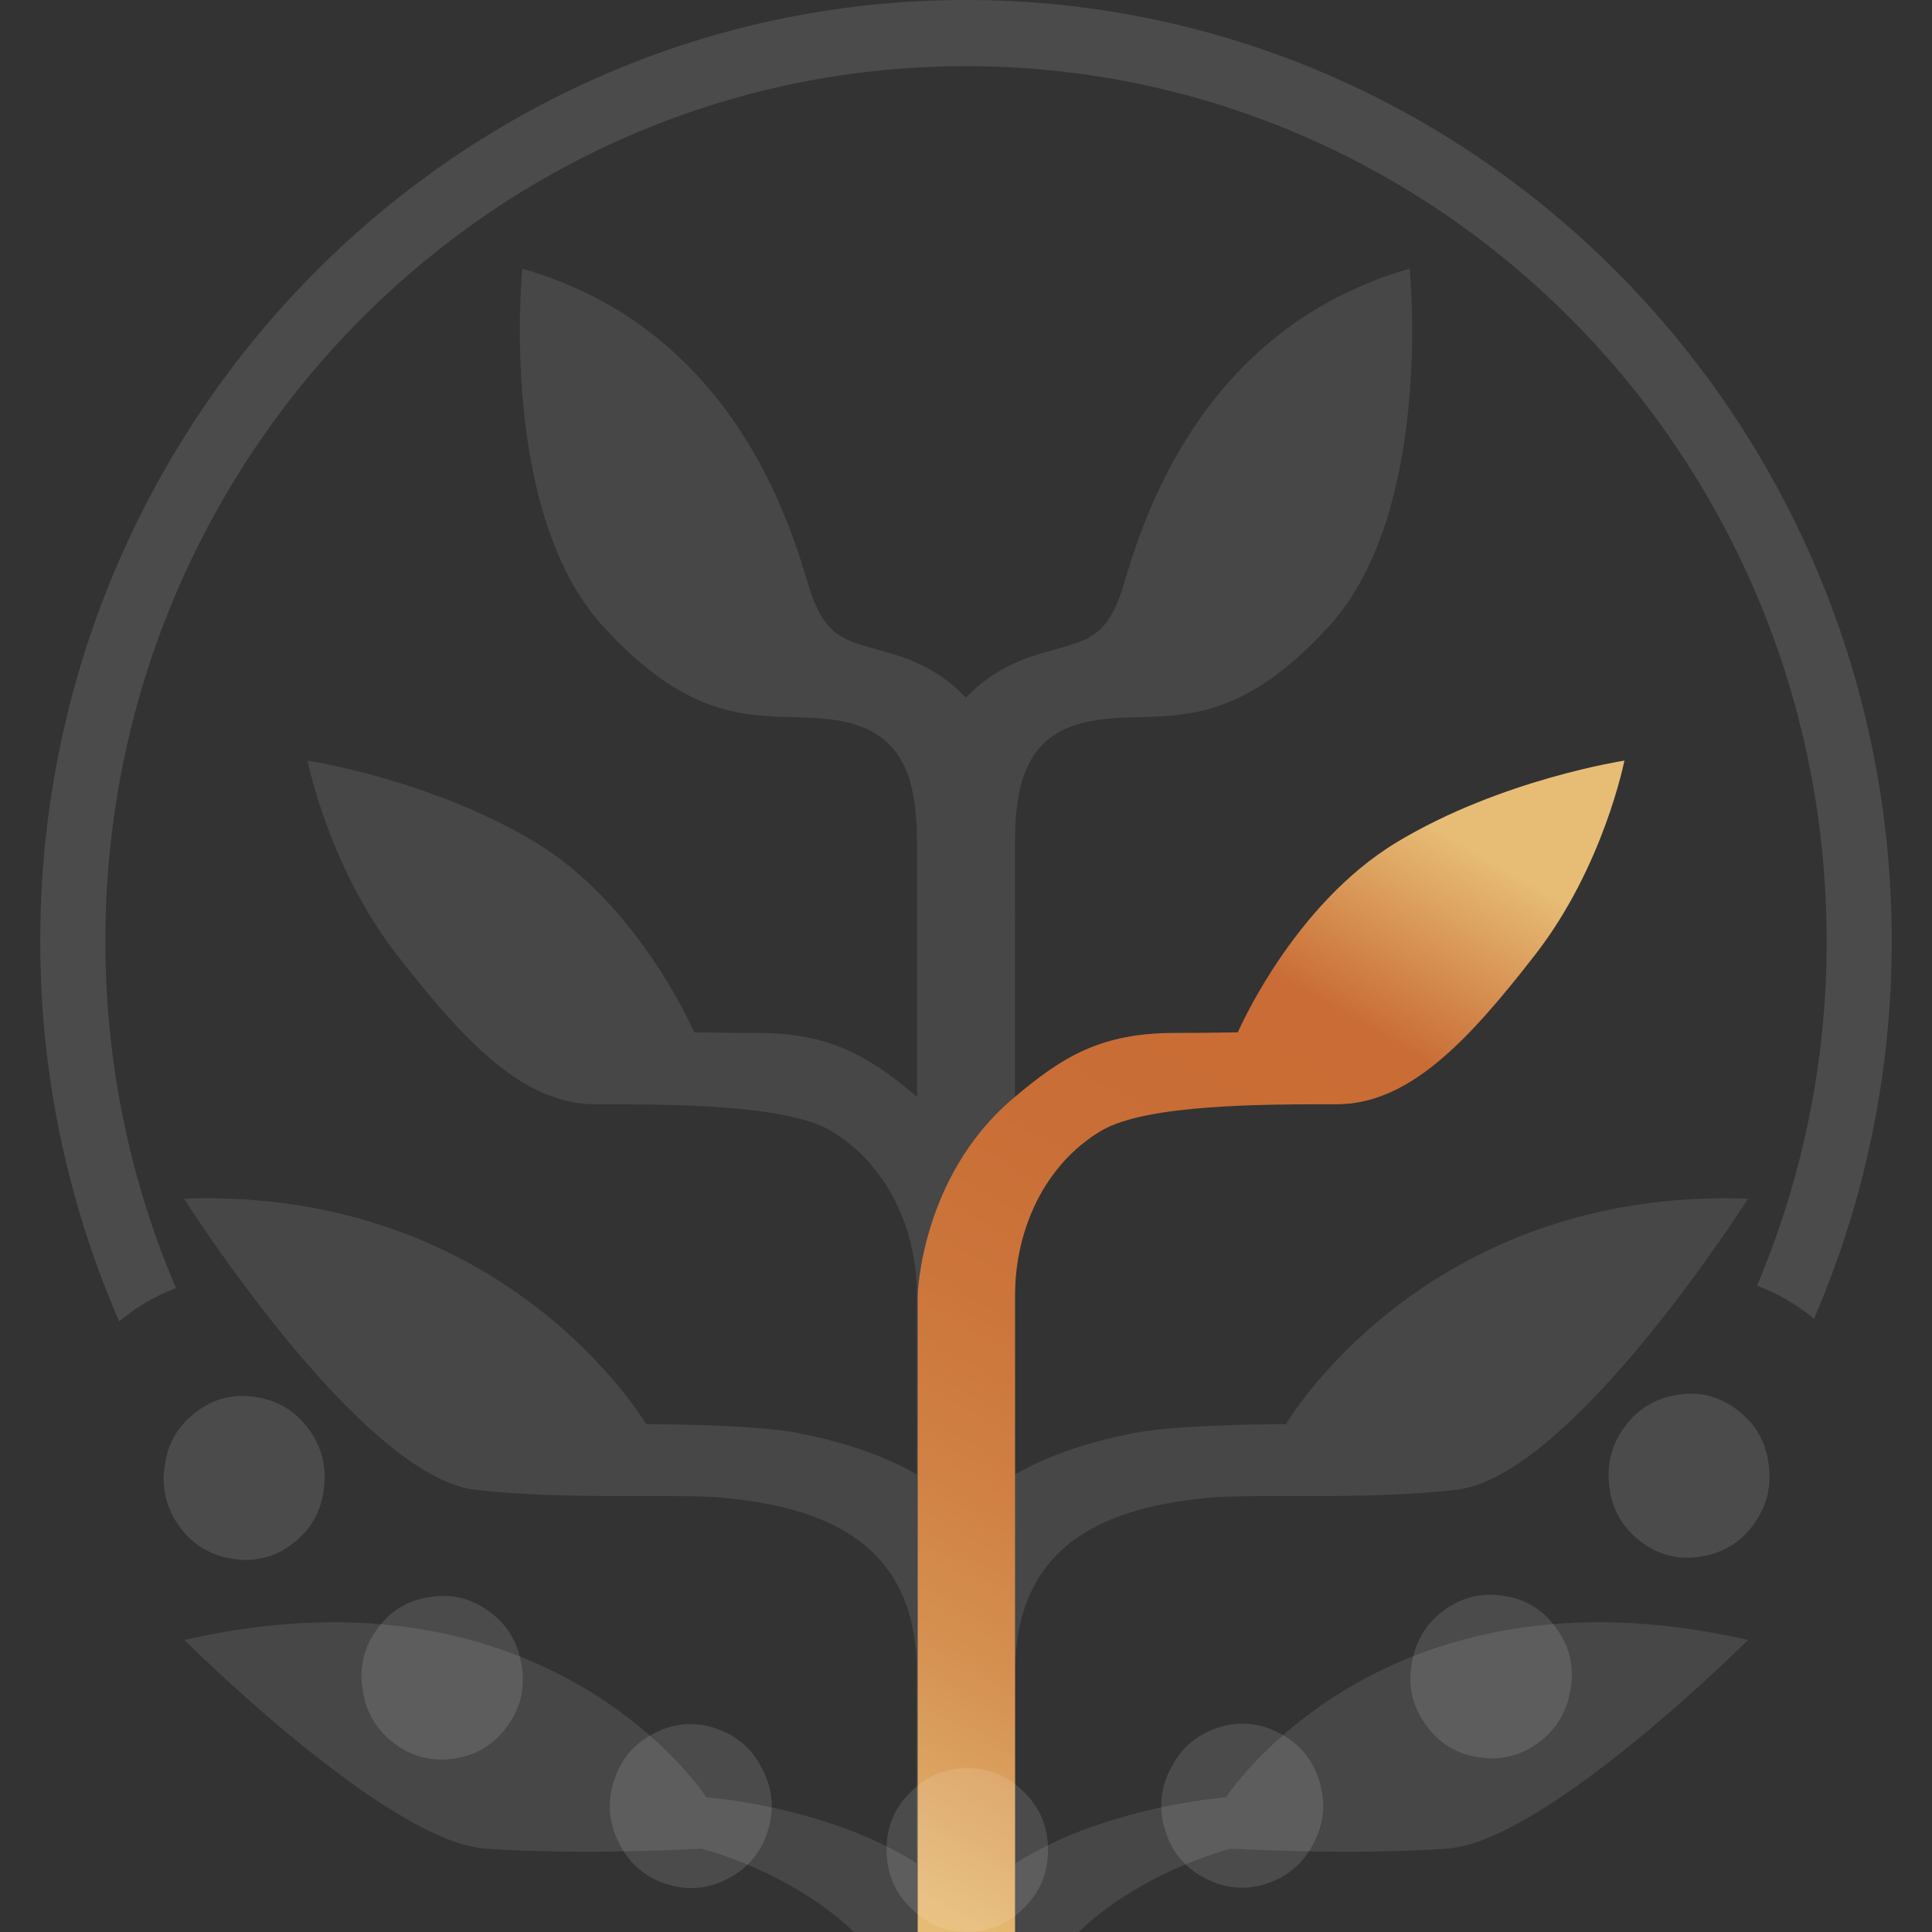 <svg xmlns:xlink="http://www.w3.org/1999/xlink" xmlns="http://www.w3.org/2000/svg" viewBox="0 0 32 32" width="56" height="56"><rect x="0" y="0" width="32" height="32" fill="#333333" stroke="none"/><svg style="width: 100%; height: 100%;" viewBox="0 0 51 63" height="23" y="4.45"><linearGradient id=":rc:r_1" gradientUnits="userSpaceOnUse" x1="-19.932" y1="40.493" x2="2.741" y2="63.166" gradientTransform="matrix(-1 0 0 1 26.846 0)"><stop offset="0.126" style="stop-color: rgb(231, 189, 118);"></stop><stop offset="0.13" style="stop-color: rgb(230, 187, 116);"></stop><stop offset="0.247" style="stop-color: rgb(212, 142, 78);"></stop><stop offset="0.334" style="stop-color: rgb(204, 117, 59);"></stop><stop offset="0.38" style="stop-color: rgb(201, 108, 53);"></stop><stop offset="0.891" style="stop-color: rgb(201, 109, 52);"></stop><stop offset="0.908" style="stop-color: rgb(204, 116, 57);"></stop><stop offset="0.937" style="stop-color: rgb(210, 134, 71);"></stop><stop offset="0.973" style="stop-color: rgb(222, 167, 99);"></stop><stop offset="0.989" style="stop-color: rgb(229, 185, 114);"></stop></linearGradient><path fill="#474747" d="M51,44.716c0,0-6.586,6.584-9.823,6.805c-3.235,0.224-7.032,0-7.032,0s-7.024,1.732-7.024,7.368V63 l-3.195-0.014c0,0,0-3.782,0-5.571c0-6.857,10.052-7.567,10.052-7.567S39.057,41.979,51,44.716z"></path><linearGradient id=":rc:l_1" gradientUnits="userSpaceOnUse" x1="-43.221" y1="40.493" x2="-20.547" y2="63.167" gradientTransform="matrix(1 0 0 1 47.457 0)"><stop offset="0.126" style="stop-color: rgb(231, 189, 118);"></stop><stop offset="0.13" style="stop-color: rgb(230, 187, 116);"></stop><stop offset="0.247" style="stop-color: rgb(212, 142, 78);"></stop><stop offset="0.334" style="stop-color: rgb(204, 117, 59);"></stop><stop offset="0.38" style="stop-color: rgb(201, 108, 53);"></stop><stop offset="0.891" style="stop-color: rgb(201, 109, 52);"></stop><stop offset="0.908" style="stop-color: rgb(204, 116, 57);"></stop><stop offset="0.937" style="stop-color: rgb(210, 134, 71);"></stop><stop offset="0.973" style="stop-color: rgb(222, 167, 99);"></stop><stop offset="0.989" style="stop-color: rgb(229, 185, 114);"></stop></linearGradient><path fill="#474747" d="M0.013,44.716c0,0,6.586,6.584,9.823,6.805c3.236,0.224,7.033,0,7.033,0s7.024,1.732,7.024,7.368V63 l3.195-0.014c0,0,0-3.782,0-5.571c0-6.857-10.053-7.567-10.053-7.567S11.957,41.979,0.013,44.716z"></path><linearGradient id=":rc:r_2" gradientUnits="userSpaceOnUse" x1="-21.803" y1="28.701" x2="8.071" y2="58.575" gradientTransform="matrix(-1 0 0 1 27.57 0)"><stop offset="0.094" style="stop-color: rgb(231, 189, 118);"></stop><stop offset="0.33" style="stop-color: rgb(201, 108, 53);"></stop><stop offset="0.524" style="stop-color: rgb(201, 110, 54);"></stop><stop offset="0.614" style="stop-color: rgb(203, 115, 57);"></stop><stop offset="0.681" style="stop-color: rgb(206, 124, 64);"></stop><stop offset="0.739" style="stop-color: rgb(210, 136, 74);"></stop><stop offset="0.789" style="stop-color: rgb(217, 154, 89);"></stop><stop offset="0.834" style="stop-color: rgb(226, 178, 108);"></stop><stop offset="0.844" style="stop-color: rgb(229, 185, 114);"></stop><stop offset="1" style="stop-color: rgb(242, 214, 139);"></stop></linearGradient><path fill="#474747" d="M51,30.326c0,0-5.745,9.07-9.517,9.495c-3.1,0.348-6.542,0.107-8.12,0.262 c-3.069,0.301-6.257,1.351-6.257,5.667V63h-3.182c0,0,0-17.488,0-18.454c0-0.964,0.006-5.235,7.093-6.584 c1.208-0.232,3.688-0.281,4.913-0.281C35.931,37.681,40.451,29.951,51,30.326z"></path><linearGradient id=":rc:l_2" gradientUnits="userSpaceOnUse" x1="1.627" y1="28.701" x2="31.5" y2="58.575"><stop offset="0.094" style="stop-color: rgb(231, 189, 118);"></stop><stop offset="0.33" style="stop-color: rgb(201, 108, 53);"></stop><stop offset="0.524" style="stop-color: rgb(201, 110, 54);"></stop><stop offset="0.614" style="stop-color: rgb(203, 115, 57);"></stop><stop offset="0.681" style="stop-color: rgb(206, 124, 64);"></stop><stop offset="0.739" style="stop-color: rgb(210, 136, 74);"></stop><stop offset="0.789" style="stop-color: rgb(217, 154, 89);"></stop><stop offset="0.834" style="stop-color: rgb(226, 178, 108);"></stop><stop offset="0.844" style="stop-color: rgb(229, 185, 114);"></stop><stop offset="1" style="stop-color: rgb(242, 214, 139);"></stop></linearGradient><path fill="#474747" d="M0,30.326c0,0,5.744,9.07,9.516,9.495c3.1,0.348,6.542,0.107,8.122,0.262 c3.068,0.301,6.256,1.351,6.256,5.667V63h3.181c0,0,0-17.488,0-18.454c0-0.964-0.006-5.235-7.093-6.584 c-1.207-0.232-3.687-0.281-4.913-0.281C15.068,37.681,10.547,29.951,0,30.326z"></path><linearGradient id=":rc:l_3" gradientUnits="userSpaceOnUse" x1="6.616" y1="14.551" x2="32.709" y2="59.746"><stop offset="0.094" style="stop-color: rgb(231, 189, 118);"></stop><stop offset="0.226" style="stop-color: rgb(201, 108, 53);"></stop><stop offset="0.376" style="stop-color: rgb(201, 110, 54);"></stop><stop offset="0.491" style="stop-color: rgb(204, 117, 59);"></stop><stop offset="0.596" style="stop-color: rgb(208, 129, 67);"></stop><stop offset="0.694" style="stop-color: rgb(213, 145, 81);"></stop><stop offset="0.786" style="stop-color: rgb(222, 169, 101);"></stop><stop offset="0.834" style="stop-color: rgb(229, 185, 114);"></stop><stop offset="1" style="stop-color: rgb(242, 214, 139);"></stop></linearGradient><path fill="#474747" d="M4.031,16.042c0,0,0.669,3.435,2.899,6.315c2.232,2.878,4.147,4.891,6.489,4.891 c2.344,0,6.208-0.01,7.68,0.868c1.837,1.095,2.803,3.213,2.803,5.373c0,0.976,0,29.511,0,29.511h3.173V33.489 c0,0-0.085-3.859-3.102-6.426c-1.651-1.405-2.911-2.141-5.294-2.141c-0.908,0-2.041-0.019-2.041-0.019s-1.785-4.153-5.188-6.203 C8.046,16.651,4.031,16.042,4.031,16.042z"></path><linearGradient id=":rc:r_4" gradientUnits="userSpaceOnUse" x1="-7.88" y1="3.667" x2="23.368" y2="57.789" gradientTransform="matrix(-1 0 0 1 38.438 0)"><stop offset="0.094" style="stop-color: rgb(231, 189, 118);"></stop><stop offset="0.226" style="stop-color: rgb(201, 108, 53);"></stop><stop offset="0.314" style="stop-color: rgb(202, 113, 56);"></stop><stop offset="0.44" style="stop-color: rgb(207, 126, 65);"></stop><stop offset="0.589" style="stop-color: rgb(215, 148, 84);"></stop><stop offset="0.754" style="stop-color: rgb(228, 183, 113);"></stop><stop offset="0.758" style="stop-color: rgb(229, 185, 114);"></stop><stop offset="1" style="stop-color: rgb(242, 214, 139);"></stop></linearGradient><path fill="#474747" d="M39.967,0c0,0,0.803,7.891-2.625,11.654c-3.426,3.761-5.551,2.683-7.765,3.097 c-1.969,0.369-2.479,1.772-2.479,3.984c0,2.212,0,44.209,0,44.209h-3.101c0,0-0.073-43.305-0.073-44.209 c0-0.905,0.02-4.906,3.793-6.115c1.592-0.509,2.335-0.376,2.917-2.293C31.218,8.408,33.04,1.99,39.967,0z"></path><path fill="#474747" d="M11.033,0c0,0-0.802,7.891,2.625,11.654c3.426,3.761,5.55,2.683,7.765,3.097 c1.969,0.369,2.479,1.772,2.479,3.984c0,2.212,0,44.209,0,44.209h3.101c0,0,0.072-43.305,0.072-44.209 c0-0.905-0.019-4.906-3.792-6.115c-1.592-0.509-2.334-0.376-2.918-2.293C19.782,8.408,17.96,1.99,11.033,0z"></path><linearGradient id=":rc:r_3" gradientUnits="userSpaceOnUse" x1="-12.814" y1="14.55" x2="13.28" y2="59.746" gradientTransform="matrix(-1 0 0 1 31.57 0)"><stop offset="0.094" style="stop-color: rgb(231, 189, 118);"></stop><stop offset="0.226" style="stop-color: rgb(201, 108, 53);"></stop><stop offset="0.376" style="stop-color: rgb(201, 110, 54);"></stop><stop offset="0.491" style="stop-color: rgb(204, 117, 59);"></stop><stop offset="0.596" style="stop-color: rgb(208, 129, 67);"></stop><stop offset="0.694" style="stop-color: rgb(213, 145, 81);"></stop><stop offset="0.786" style="stop-color: rgb(222, 169, 101);"></stop><stop offset="0.834" style="stop-color: rgb(229, 185, 114);"></stop><stop offset="1" style="stop-color: rgb(242, 214, 139);"></stop></linearGradient><path fill="url(&quot;#:rc:r_3&quot;)" d="M46.969,16.042c0,0-0.669,3.435-2.898,6.315c-2.232,2.878-4.147,4.891-6.489,4.891 c-2.344,0-6.208-0.01-7.68,0.868c-1.837,1.095-2.803,3.213-2.803,5.373c0,0.976,0,29.511,0,29.511h-3.174V33.489 c0,0,0.086-3.859,3.103-6.426c1.651-1.405,2.911-2.141,5.295-2.141c0.907,0,2.041-0.019,2.041-0.019s1.785-4.153,5.187-6.203 C42.954,16.651,46.969,16.042,46.969,16.042z"></path></svg><path d="M3.258 23.38c.295-.22.624-.303.992-.238.362.057.651.235.868.536.217.3.298.634.243 1.002-.05.376-.225.67-.52.891a1.24 1.24 0 01-1.002.244 1.275 1.275 0 01-.868-.535 1.315 1.315 0 01-.242-1.002c.05-.377.225-.671.529-.898z" fill="#FFFFFF" fill-opacity="0.12"></path><path d="M6.244 26.987c.215-.301.503-.482.873-.534.361-.06.69.02.988.24.297.218.474.51.532.878.067.374-.012.708-.227 1.01-.221.31-.51.491-.88.544a1.263 1.263 0 01-.987-.24 1.302 1.302 0 01-.533-.879 1.291 1.291 0 01.234-1.019z" fill="#FFFFFF" fill-opacity="0.12"></path><path d="M10.17 29.492c.114-.355.333-.617.669-.783a1.26 1.26 0 011.012-.082c.349.115.607.338.773.669.177.335.204.677.091 1.032a1.27 1.27 0 01-.671.793 1.26 1.26 0 01-1.012.082 1.284 1.284 0 01-.774-.669 1.294 1.294 0 01-.087-1.042z" fill="#FFFFFF" fill-opacity="0.12"></path><path d="M14.684 30.638c0-.373.129-.69.398-.954.258-.264.57-.396.938-.396.366 0 .68.13.938.393.27.262.4.58.4.953.002.383-.127.701-.397.965a1.268 1.268 0 01-.937.396c-.367 0-.68-.13-.939-.393-.27-.263-.4-.58-.4-.964z" fill="#FFFFFF" fill-opacity="0.12"></path><path d="M19.302 30.322a1.287 1.287 0 01.09-1.032c.165-.331.423-.555.771-.67a1.26 1.26 0 011.013.08c.336.166.556.428.67.782.116.365.09.708-.087 1.043a1.284 1.284 0 01-.772.67 1.26 1.26 0 01-1.013-.08 1.27 1.27 0 01-.672-.793z" fill="#FFFFFF" fill-opacity="0.12"></path><path d="M23.614 28.564a1.284 1.284 0 01-.23-1.01c.058-.367.234-.66.53-.88.297-.219.626-.3.988-.241.37.051.659.231.874.532.223.31.302.645.236 1.019-.057.367-.234.66-.53.88-.297.219-.626.3-.988.241a1.252 1.252 0 01-.88-.541z" fill="#FFFFFF" fill-opacity="0.12"></path><path d="M27.184 25.537a1.272 1.272 0 01-.523-.89 1.316 1.316 0 01.24-1.002c.215-.302.504-.48.866-.538.368-.067.697.015.993.234.305.226.481.52.531.896.057.368-.023.702-.239 1.003-.216.301-.505.48-.866.538a1.24 1.24 0 01-1.002-.241z" fill="#FFFFFF" fill-opacity="0.12"></path><path fill-rule="evenodd" clip-rule="evenodd" d="M1.974 21.886a15.733 15.733 0 01-1.307-6.302C.667 6.983 7.537 0 16 0c8.463 0 15.333 6.983 15.333 15.584 0 2.226-.46 4.343-1.288 6.259a3.35 3.35 0 00-.942-.549 14.626 14.626 0 001.152-5.71c0-7.996-6.387-14.488-14.255-14.488-7.867 0-14.255 6.492-14.255 14.488 0 2.042.417 3.986 1.169 5.75a3.36 3.36 0 00-.94.552z" fill="#FFFFFF" fill-opacity="0.12"></path></svg>